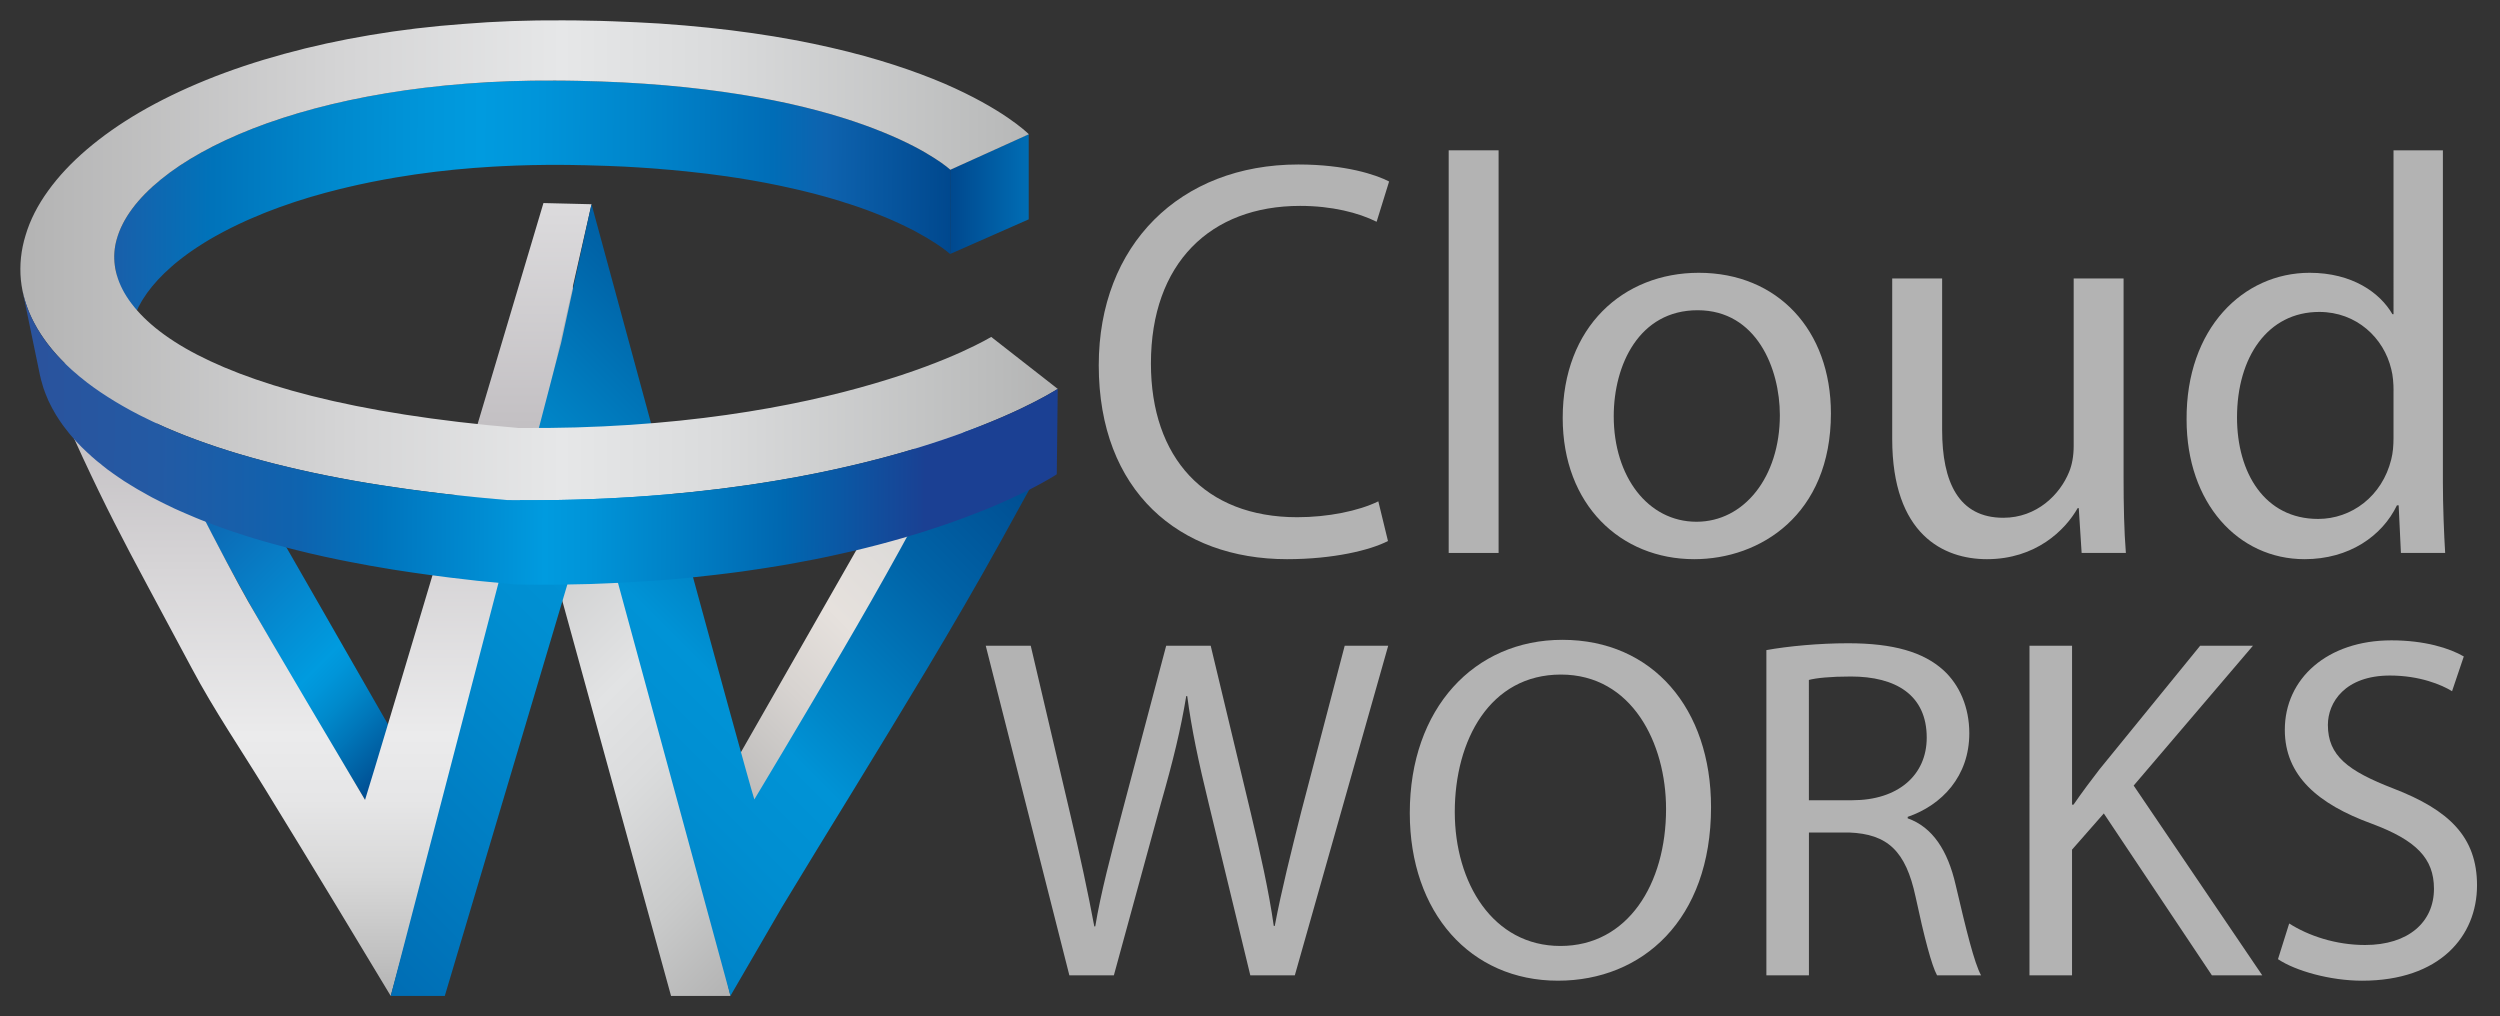 <?xml version="1.0" encoding="UTF-8"?> <!-- Generator: Adobe Illustrator 16.2.0, SVG Export Plug-In . SVG Version: 6.00 Build 0) --> <svg xmlns="http://www.w3.org/2000/svg" xmlns:xlink="http://www.w3.org/1999/xlink" id="Layer_1" x="0px" y="0px" width="246px" height="100px" viewBox="0 0 246 100" xml:space="preserve"><rect x="0" y="0" width="246" height="100" fill="#333333" stroke="none"/> <g id="Layer_1_copy_3"> <g> <g> <g> <linearGradient id="SVGID_1_" gradientUnits="userSpaceOnUse" x1="-82.846" y1="200.112" x2="-105.931" y2="223.197" gradientTransform="matrix(1 0 0 -1 123.345 274.885)"> <stop offset="0" style="stop-color:#00488E"></stop> <stop offset="0.078" style="stop-color:#005DA0"></stop> <stop offset="0.18" style="stop-color:#0075B8"></stop> <stop offset="0.272" style="stop-color:#0089CB"></stop> <stop offset="0.347" style="stop-color:#0095D9"></stop> <stop offset="0.398" style="stop-color:#009BDF"></stop> <stop offset="1" style="stop-color:#0E63AF"></stop> </linearGradient> <path fill="url(#SVGID_1_)" d="M19.35,49.75c3.647,7.037,9.024,16.727,16.733,29.208l2.208-7.481L28.176,53.85"></path> <linearGradient id="SVGID_2_" gradientUnits="userSpaceOnUse" x1="-82.693" y1="232.953" x2="-39.047" y2="189.307" gradientTransform="matrix(1 0 0 -1 123.345 274.885)"> <stop offset="0" style="stop-color:#B3B3B3"></stop> <stop offset="0.522" style="stop-color:#E2E3E4"></stop> <stop offset="0.65" style="stop-color:#DBDCDD"></stop> <stop offset="0.833" style="stop-color:#C9CACA"></stop> <stop offset="1" style="stop-color:#B3B3B3"></stop> </linearGradient> <polygon fill="url(#SVGID_2_)" points="66.031,98 71.875,98 55.995,26.588 49.355,37.405 "></polygon> <linearGradient id="SVGID_3_" gradientUnits="userSpaceOnUse" x1="-56.639" y1="197.42" x2="-23.697" y2="230.361" gradientTransform="matrix(1 0 0 -1 123.345 274.885)"> <stop offset="0" style="stop-color:#B3B3B3"></stop> <stop offset="0.314" style="stop-color:#D7D3D0"></stop> <stop offset="0.496" style="stop-color:#E6E1DD"></stop> <stop offset="0.769" style="stop-color:#D9D8D7"></stop> <stop offset="1" style="stop-color:#D1D3D4"></stop> <stop offset="1" style="stop-color:#A7A9AC"></stop> </linearGradient> <path fill="url(#SVGID_3_)" d="M93.348,38.225L71.073,77.229l1.931,6.535c0,0,10.894-19.102,22.808-41.596"></path> <linearGradient id="SVGID_4_" gradientUnits="userSpaceOnUse" x1="-92.256" y1="176.885" x2="-92.256" y2="254.903" gradientTransform="matrix(1 0 0 -1 123.345 274.885)"> <stop offset="0" style="stop-color:#B3B3B3"></stop> <stop offset="0.047" style="stop-color:#C0C0C0"></stop> <stop offset="0.151" style="stop-color:#D8D8D8"></stop> <stop offset="0.248" style="stop-color:#E6E6E7"></stop> <stop offset="0.329" style="stop-color:#EBEBEC"></stop> <stop offset="0.543" style="stop-color:#D6D4D6"></stop> <stop offset="0.72" style="stop-color:#C3C0C3"></stop> <stop offset="1" style="stop-color:#DCDBDD"></stop> </linearGradient> <path fill="url(#SVGID_4_)" d="M53.475,19.981c0,0-16.761,56.328-17.555,58.728c-1.909-3.197-9.629-16.23-11.503-19.525 c-1.89-3.318-7.92-14.81-11.716-23.432c-0.109-0.036,0.098,0.036,0,0h-8.73c6.641,15.078,7.805,16.698,14.884,29.977 c2.208,4.152,4.857,8.035,7.283,11.994c2.396,3.916,4.772,7.779,7.076,11.602L38.448,98c0,0,10.244-37.361,11.054-39.62 l8.705-38.284L53.475,19.981z"></path> <linearGradient id="SVGID_5_" gradientUnits="userSpaceOnUse" x1="-91.077" y1="183.067" x2="-31.177" y2="242.967" gradientTransform="matrix(1 0 0 -1 123.345 274.885)"> <stop offset="0" style="stop-color:#006DB4"></stop> <stop offset="0.204" style="stop-color:#007EC3"></stop> <stop offset="0.415" style="stop-color:#008ED1"></stop> <stop offset="0.527" style="stop-color:#0093D6"></stop> <stop offset="0.592" style="stop-color:#0086C8"></stop> <stop offset="0.784" style="stop-color:#0063A7"></stop> <stop offset="0.926" style="stop-color:#005094"></stop> <stop offset="1" style="stop-color:#00488E"></stop> </linearGradient> <path fill="url(#SVGID_5_)" d="M95.398,41.707c-0.646,0.659-2.352,4.031-4.148,7.407c-1.77,3.337-3.617,6.68-5.516,10.013 c-1.881,3.301-3.807,6.581-5.744,9.857c-1.912,3.248-3.846,6.479-5.762,9.679c-0.793-2.407-16.021-58.567-16.021-58.567 l-2.984,13.595L38.448,98h5.319l14.686-49.302l13.422,49.295l5.06-8.714c2.305-3.828,4.687-7.686,7.08-11.596 c2.425-3.967,4.863-7.961,7.278-11.99c2.443-4.088,4.846-8.203,7.136-12.342c1.557-2.787,4.241-7.756,5.407-9.765L95.398,41.707 z"></path> </g> <g> <linearGradient id="SVGID_6_" gradientUnits="userSpaceOnUse" x1="-29.845" y1="255.791" x2="-22.12" y2="255.791" gradientTransform="matrix(1 0 0 -1 123.345 274.885)"> <stop offset="0" style="stop-color:#00488E"></stop> <stop offset="1" style="stop-color:#006DB4"></stop> </linearGradient> <polygon fill="url(#SVGID_6_)" points="101.225,13.2 101.225,21.583 93.5,24.988 93.5,16.694 "></polygon> <linearGradient id="SVGID_7_" gradientUnits="userSpaceOnUse" x1="-29.829" y1="253.315" x2="-112.083" y2="253.67" gradientTransform="matrix(1 0 0 -1 123.345 274.885)"> <stop offset="0" style="stop-color:#00488E"></stop> <stop offset="0.15" style="stop-color:#0E63AF"></stop> <stop offset="0.213" style="stop-color:#006DB7"></stop> <stop offset="0.375" style="stop-color:#0086CC"></stop> <stop offset="0.497" style="stop-color:#0095DA"></stop> <stop offset="0.562" style="stop-color:#009BDF"></stop> <stop offset="0.625" style="stop-color:#0096DA"></stop> <stop offset="0.737" style="stop-color:#0089CD"></stop> <stop offset="0.883" style="stop-color:#0073BA"></stop> <stop offset="1" style="stop-color:#195FAA"></stop> </linearGradient> <path fill="url(#SVGID_7_)" d="M93.515,16.706l-0.007-0.011c0,0-0.004,0-0.008-0.002l0,0c-0.005-0.002-0.011-0.006-0.015-0.013 c0-0.007-0.014-0.007-0.014-0.021c-0.015,0-0.025-0.014-0.035-0.021c-0.021-0.015-0.028-0.036-0.046-0.043 c-0.021-0.015-0.032-0.029-0.047-0.047c-0.027-0.017-0.049-0.031-0.07-0.053c-0.018-0.011-0.037-0.03-0.063-0.044 c-0.042-0.034-0.09-0.071-0.143-0.112c-0.014-0.011-0.027-0.022-0.037-0.036c-0.035-0.029-0.071-0.046-0.104-0.079 c-0.034-0.021-0.073-0.05-0.117-0.083c-0.021-0.018-0.048-0.034-0.076-0.052c-0.026-0.019-0.049-0.036-0.076-0.055 c-0.025-0.02-0.053-0.037-0.077-0.054c-0.002-0.001-0.005-0.003-0.007-0.004c-0.042-0.039-0.088-0.07-0.123-0.102 c-0.061-0.028-0.103-0.064-0.15-0.086c-0.053-0.036-0.096-0.064-0.146-0.106c-0.061-0.029-0.109-0.061-0.167-0.097 c-0.046-0.032-0.1-0.075-0.164-0.11c-0.061-0.035-0.117-0.071-0.177-0.107c-0.022-0.013-0.045-0.026-0.066-0.04 c-0.012-0.007-0.021-0.014-0.033-0.021c-0.025-0.017-0.052-0.035-0.079-0.057c-0.056-0.023-0.115-0.065-0.179-0.098 c-0.011-0.006-0.021-0.013-0.032-0.019c-0.054-0.04-0.113-0.069-0.174-0.104c-0.041-0.024-0.084-0.048-0.126-0.072 c-0.032-0.018-0.063-0.037-0.092-0.058c-0.051-0.033-0.11-0.061-0.17-0.09c-0.077-0.043-0.151-0.085-0.231-0.129 c-0.017-0.009-0.03-0.017-0.048-0.026c-0.069-0.042-0.152-0.082-0.234-0.125c-0.013-0.006-0.025-0.013-0.037-0.019 c-0.05-0.026-0.096-0.051-0.146-0.077c-0.021-0.012-0.042-0.022-0.063-0.035c-0.082-0.046-0.168-0.079-0.258-0.139 c-0.085-0.035-0.181-0.078-0.263-0.125c-0.093-0.05-0.188-0.093-0.271-0.135c-0.099-0.043-0.196-0.093-0.292-0.14 c-0.103-0.043-0.199-0.088-0.299-0.139c-0.107-0.043-0.207-0.096-0.313-0.138c-0.104-0.046-0.211-0.094-0.321-0.147 c-0.109-0.043-0.22-0.092-0.331-0.139c-0.113-0.05-0.228-0.096-0.349-0.149c-0.114-0.053-0.241-0.1-0.359-0.146 c-0.121-0.049-0.245-0.103-0.369-0.156c-0.126-0.05-0.261-0.093-0.382-0.149c-0.15-0.05-0.281-0.107-0.421-0.154 c-0.139-0.045-0.277-0.114-0.423-0.16c-0.146-0.046-0.296-0.106-0.435-0.164c-0.122-0.033-0.237-0.074-0.355-0.114 c-0.08-0.027-0.161-0.054-0.242-0.082c-0.113-0.039-0.23-0.077-0.347-0.12c-0.103-0.037-0.204-0.067-0.306-0.097 c-0.126-0.041-0.253-0.082-0.381-0.123c-0.113-0.038-0.228-0.073-0.339-0.108c-0.108-0.034-0.223-0.068-0.338-0.103 c-0.357-0.108-0.726-0.216-1.104-0.324c-0.094-0.027-0.186-0.056-0.282-0.083c-0.048-0.012-0.094-0.024-0.141-0.036 c-0.088-0.024-0.179-0.048-0.268-0.072c-0.073-0.021-0.145-0.04-0.219-0.066c-0.114-0.026-0.232-0.056-0.352-0.086 c-0.272-0.071-0.549-0.141-0.83-0.211c-0.062-0.016-0.124-0.031-0.187-0.048c-0.037-0.008-0.073-0.018-0.11-0.026 c-0.131-0.032-0.266-0.064-0.397-0.095c-0.083-0.021-0.166-0.042-0.253-0.064c-0.064-0.013-0.132-0.028-0.198-0.042 c-0.202-0.047-0.406-0.093-0.613-0.14c-0.536-0.116-1.087-0.23-1.653-0.341c-0.009-0.001-0.017-0.003-0.024-0.005 c-0.007-0.002-0.015-0.002-0.022-0.004c-0.727-0.142-1.479-0.279-2.261-0.411c-0.222-0.038-0.446-0.075-0.673-0.115 c-0.417-0.068-0.852-0.125-1.278-0.199c-0.311-0.038-0.617-0.082-0.929-0.123c-0.296-0.041-0.596-0.08-0.898-0.119 c-0.149-0.02-0.299-0.038-0.45-0.057c-0.029-0.004-0.059-0.007-0.089-0.011c-0.108-0.013-0.217-0.027-0.326-0.04 c-0.088-0.01-0.179-0.021-0.268-0.03c-0.235-0.028-0.474-0.055-0.713-0.081c-0.145-0.016-0.289-0.032-0.437-0.049 c-0.328-0.04-0.665-0.063-1.005-0.1c-0.004,0-0.007,0-0.01,0c-1.017-0.098-2.065-0.185-3.15-0.259 c-0.682-0.043-1.369-0.083-2.069-0.125c-0.647-0.036-1.313-0.061-1.98-0.086c-0.049-0.001-0.097-0.005-0.146-0.006 c-0.062-0.002-0.125-0.002-0.187-0.005c-0.496-0.018-0.998-0.03-1.506-0.044c-0.181-0.006-0.36-0.01-0.541-0.015 c-0.26-0.003-0.514-0.007-0.776-0.021c-0.206,0-0.423,0-0.638,0c-0.31-0.002-0.618-0.004-0.933-0.007 c-0.769-0.011-1.51-0.007-2.254,0.007c-0.676,0.016-1.346,0.028-2,0.051c-0.24,0.008-0.476,0.019-0.712,0.028 c-0.255,0.011-0.51,0.022-0.765,0.035c-0.517,0.024-1.029,0.051-1.537,0.083c-0.487,0.027-0.974,0.056-1.45,0.096 c-0.576,0.046-1.153,0.1-1.716,0.149c-0.07,0.007-0.138,0.014-0.207,0.021c-0.115,0.011-0.23,0.023-0.346,0.035 c-0.378,0.037-0.756,0.072-1.128,0.112c-0.555,0.071-1.098,0.132-1.643,0.207c-0.229,0.032-0.459,0.064-0.688,0.096 c-0.171,0.024-0.343,0.047-0.512,0.072C39.535,8.936,39.4,8.954,39.27,8.973c-0.332,0.05-0.659,0.107-0.978,0.15 c-0.327,0.057-0.639,0.103-0.952,0.164c-0.28,0.047-0.555,0.095-0.825,0.151C36.347,9.471,36.172,9.501,36,9.535 c-0.095,0.017-0.19,0.038-0.285,0.058c-0.111,0.021-0.222,0.045-0.331,0.067c-0.214,0.038-0.427,0.076-0.636,0.128 c-0.133,0.028-0.27,0.053-0.402,0.081c-0.111,0.023-0.226,0.044-0.335,0.068c-0.25,0.064-0.483,0.113-0.728,0.171 c-0.22,0.042-0.433,0.098-0.654,0.151c-0.007,0.001-0.014,0.003-0.021,0.005c-0.01,0.002-0.019,0.004-0.028,0.007 c-0.206,0.043-0.405,0.093-0.608,0.146c-0.199,0.053-0.399,0.11-0.594,0.153c-0.138,0.039-0.271,0.073-0.403,0.107 c-0.016,0.004-0.029,0.008-0.044,0.012c-0.05,0.013-0.102,0.027-0.152,0.041c-0.199,0.05-0.389,0.104-0.587,0.153 c-0.167,0.058-0.35,0.104-0.517,0.15c-0.112,0.036-0.222,0.068-0.331,0.101c-0.091,0.027-0.178,0.056-0.268,0.083 c-0.141,0.043-0.283,0.083-0.428,0.125c-0.173,0.061-0.342,0.104-0.501,0.16c-0.073,0.026-0.144,0.047-0.213,0.068 c-0.124,0.04-0.245,0.08-0.367,0.121c-0.111,0.036-0.222,0.074-0.328,0.111c-0.157,0.043-0.3,0.104-0.452,0.149 c-0.154,0.05-0.296,0.1-0.444,0.153c-0.14,0.053-0.272,0.103-0.403,0.149c-0.113,0.049-0.223,0.081-0.323,0.122 c-0.08,0.029-0.16,0.059-0.237,0.088c-0.06,0.021-0.121,0.044-0.183,0.068c-0.104,0.04-0.213,0.077-0.315,0.117 c-0.265,0.104-0.525,0.209-0.783,0.315c-0.02,0.008-0.04,0.016-0.061,0.023c-0.109,0.046-0.224,0.089-0.341,0.14 c-0.115,0.056-0.231,0.106-0.349,0.149c-0.065,0.033-0.136,0.063-0.203,0.093c-0.311,0.136-0.616,0.272-0.915,0.411 c-0.045,0.02-0.089,0.039-0.133,0.059c-0.027,0.016-0.058,0.031-0.087,0.046c-0.305,0.144-0.604,0.29-0.897,0.437 c-0.003,0.001-0.005,0.003-0.009,0.004c-0.22,0.11-0.436,0.222-0.648,0.334c-0.085,0.045-0.166,0.088-0.247,0.126 c-0.032,0.022-0.064,0.041-0.097,0.059c-0.019,0.01-0.037,0.02-0.056,0.03c-0.03,0.016-0.062,0.031-0.088,0.043 c-0.034,0.02-0.068,0.041-0.104,0.061c-0.08,0.044-0.158,0.089-0.236,0.133c-0.047,0.025-0.093,0.051-0.142,0.074 c-0.049,0.028-0.101,0.059-0.151,0.093c-0.063,0.036-0.124,0.072-0.186,0.107c-0.021,0.011-0.041,0.024-0.062,0.037 c-0.045,0.026-0.091,0.053-0.135,0.08c-0.017,0.01-0.031,0.018-0.048,0.028c-0.078,0.046-0.155,0.092-0.231,0.139 c-0.022,0.013-0.044,0.026-0.067,0.039c-0.078,0.04-0.142,0.082-0.208,0.129c-0.049,0.027-0.094,0.06-0.14,0.09 c-0.049,0.031-0.097,0.061-0.145,0.092c-0.012,0.008-0.024,0.015-0.035,0.023c-0.072,0.046-0.145,0.093-0.215,0.14 c-0.021,0.014-0.043,0.026-0.062,0.04c-0.018,0.011-0.036,0.023-0.053,0.035c-0.068,0.045-0.135,0.09-0.201,0.135 c-0.013,0.009-0.025,0.016-0.038,0.026c-0.076,0.051-0.152,0.103-0.226,0.154c-0.017,0.01-0.032,0.021-0.05,0.03 c-0.015,0.011-0.031,0.023-0.046,0.035c-0.024,0.017-0.048,0.034-0.072,0.051c-0.02,0.015-0.04,0.03-0.063,0.042 c-0.054,0.042-0.118,0.082-0.176,0.125c-0.06,0.039-0.113,0.078-0.17,0.121c-0.061,0.04-0.113,0.089-0.174,0.128 c-0.058,0.043-0.107,0.089-0.164,0.132c-0.028,0.017-0.057,0.04-0.083,0.063c-0.063,0.048-0.124,0.098-0.186,0.146 c-0.021,0.014-0.042,0.029-0.06,0.043c-0.051,0.043-0.1,0.082-0.157,0.124c-0.049,0.046-0.099,0.086-0.156,0.125 c-0.046,0.039-0.1,0.081-0.149,0.131c-0.019,0.016-0.04,0.034-0.06,0.051c-0.051,0.043-0.102,0.086-0.152,0.129 c-0.006,0.006-0.012,0.011-0.02,0.017c-0.037,0.033-0.073,0.066-0.111,0.098c-0.019,0.016-0.038,0.033-0.056,0.05 c-0.066,0.059-0.134,0.117-0.198,0.176c-0.042,0.039-0.081,0.074-0.13,0.113c-0.043,0.043-0.09,0.093-0.138,0.136 c-0.051,0.042-0.098,0.085-0.136,0.121c-0.012,0.018-0.026,0.032-0.038,0.048c-0.026,0.026-0.053,0.052-0.079,0.078 c-0.006,0.005-0.012,0.011-0.019,0.017c-0.047,0.046-0.086,0.082-0.133,0.128c-0.049,0.042-0.092,0.092-0.127,0.135 c-0.002,0.002-0.004,0.005-0.006,0.007c-0.475,0.492-0.893,0.989-1.255,1.491c-0.026,0.034-0.052,0.067-0.078,0.107 c-0.019,0.023-0.033,0.048-0.049,0.071c-0.021,0.031-0.044,0.062-0.065,0.093c-0.002,0.004-0.005,0.007-0.008,0.011 c-0.003,0.005-0.008,0.012-0.011,0.019c-0.097,0.142-0.187,0.283-0.271,0.425c-0.018,0.028-0.035,0.057-0.052,0.083 c-0.013,0.022-0.022,0.039-0.033,0.06c-0.106,0.181-0.206,0.361-0.297,0.543c-0.004,0.007-0.008,0.013-0.012,0.021 c-0.025,0.05-0.045,0.094-0.066,0.141c-0.091,0.19-0.175,0.381-0.25,0.572c-0.013,0.033-0.027,0.067-0.04,0.099 c-0.038,0.104-0.074,0.213-0.113,0.307c-0.025,0.103-0.054,0.207-0.086,0.31c-0.068,0.228-0.115,0.466-0.156,0.712 c-0.047,0.243-0.071,0.484-0.079,0.733c-0.013,0.242-0.013,0.488,0,0.741c0.021,0.25,0.058,0.499,0.104,0.744 c0.506,2.753,1.022,5.502,1.532,8.251c-0.047-0.253-0.083-0.505-0.093-0.754c-0.021-0.253-0.021-0.495-0.012-0.745 c0.012-0.235,0.028-0.487,0.075-0.729c0.036-0.243,0.089-0.478,0.153-0.72c0.034-0.1,0.06-0.192,0.092-0.299 c0.026-0.098,0.06-0.19,0.1-0.285c0.004-0.013,0.009-0.026,0.013-0.039c0.035-0.098,0.071-0.19,0.113-0.286 c0.001-0.003,0.002-0.005,0.003-0.008c0.178-0.429,0.395-0.855,0.652-1.28c0.005-0.006,0.008-0.013,0.014-0.019 c0.01-0.02,0.023-0.04,0.036-0.061c0.542-0.877,1.254-1.743,2.121-2.586c0.003-0.004,0.008-0.007,0.011-0.01 c0.003-0.003,0.005-0.005,0.008-0.009c0.245-0.237,0.502-0.472,0.771-0.705c0.022-0.019,0.044-0.039,0.068-0.055 c0.024-0.022,0.048-0.043,0.07-0.063c0.057-0.047,0.111-0.095,0.168-0.143c0.102-0.085,0.208-0.169,0.313-0.253 c0.019-0.017,0.039-0.033,0.062-0.047c0.013-0.012,0.027-0.024,0.04-0.036c0.134-0.104,0.27-0.209,0.407-0.314 c0.015-0.009,0.03-0.02,0.043-0.027c0.02-0.018,0.037-0.031,0.055-0.046c0.127-0.095,0.255-0.188,0.385-0.282 c0.027-0.019,0.055-0.037,0.081-0.056c0.034-0.024,0.071-0.049,0.106-0.075c0.052-0.037,0.105-0.074,0.159-0.111 c0.032-0.022,0.064-0.045,0.097-0.063c0.023-0.019,0.046-0.035,0.068-0.051c0.098-0.067,0.199-0.133,0.301-0.2 c0.005-0.003,0.011-0.007,0.016-0.01c0.062-0.045,0.133-0.085,0.2-0.128c0.057-0.043,0.129-0.085,0.192-0.124 c0.026-0.017,0.055-0.036,0.082-0.054c0.011-0.007,0.021-0.014,0.032-0.021c0.031-0.021,0.063-0.04,0.093-0.054 c0.027-0.019,0.058-0.041,0.09-0.062c0.008-0.005,0.017-0.011,0.026-0.016c0.029-0.019,0.06-0.037,0.089-0.051 c0.011-0.009,0.023-0.016,0.034-0.024c0.083-0.05,0.166-0.101,0.249-0.15c0.052-0.028,0.102-0.059,0.146-0.089 c0.002,0,0.004-0.002,0.006-0.003c0.07-0.042,0.144-0.083,0.221-0.125c0.024-0.015,0.047-0.028,0.068-0.042 c0.029-0.017,0.059-0.034,0.088-0.05c0.024-0.014,0.049-0.028,0.074-0.04c0.038-0.024,0.073-0.045,0.109-0.065 c0.007-0.003,0.014-0.007,0.02-0.011c0.035-0.02,0.07-0.037,0.107-0.055c0.026-0.018,0.053-0.032,0.079-0.047 c0.193-0.108,0.391-0.215,0.591-0.32c0.021-0.011,0.043-0.021,0.063-0.031c0.016-0.011,0.032-0.019,0.05-0.028 c0.199-0.105,0.403-0.21,0.609-0.313c0.007-0.003,0.013-0.006,0.019-0.009c0.258-0.129,0.519-0.257,0.786-0.384 c0.068-0.032,0.137-0.064,0.202-0.091c0.104-0.054,0.211-0.1,0.31-0.143c0.027-0.013,0.055-0.027,0.082-0.041 c0.113-0.051,0.229-0.103,0.344-0.153c0.031-0.013,0.064-0.028,0.098-0.043c0.452-0.2,0.916-0.395,1.392-0.586 c0.021-0.008,0.042-0.016,0.062-0.023c0.068-0.029,0.143-0.058,0.213-0.086c0.267-0.105,0.543-0.206,0.815-0.309 c0.052-0.019,0.103-0.038,0.154-0.054c0.08-0.033,0.161-0.064,0.24-0.096c0.465-0.169,0.939-0.334,1.425-0.496 c0.015-0.004,0.03-0.011,0.045-0.015c0.082-0.024,0.163-0.054,0.244-0.08c0.4-0.131,0.81-0.259,1.224-0.384 c0.095-0.03,0.19-0.058,0.285-0.085c0.919-0.273,1.871-0.529,2.854-0.771c0.069-0.015,0.14-0.03,0.211-0.045 c0.136-0.038,0.27-0.069,0.402-0.102c1.563-0.37,3.194-0.702,4.9-0.988c0.596-0.101,1.202-0.195,1.814-0.285 c0.035-0.005,0.069-0.01,0.104-0.015c0.589-0.085,1.185-0.164,1.79-0.238c0.057-0.007,0.113-0.014,0.169-0.021 c0.583-0.07,1.174-0.135,1.771-0.195c0.073-0.007,0.147-0.014,0.222-0.021c1.16-0.113,2.35-0.204,3.562-0.276 c0.144-0.007,0.286-0.017,0.431-0.023c0.163-0.01,0.33-0.018,0.495-0.027c1.943-0.096,3.945-0.144,6.015-0.128 c0.324,0.001,0.648,0.005,0.971,0.01c0.19,0.006,0.379,0.009,0.567,0.014c0.223,0,0.441,0.006,0.659,0.01 c0.023,0,0.048,0,0.071,0.001c0.754,0.014,1.484,0.042,2.204,0.068c0.532,0.02,1.049,0.043,1.562,0.066 c0.42,0.02,0.834,0.053,1.248,0.072c0.452,0.032,0.893,0.054,1.342,0.089c0.237,0.017,0.471,0.036,0.705,0.054 c0.115,0.009,0.232,0.018,0.35,0.032c0.349,0.021,0.693,0.057,1.028,0.085c0.353,0.029,0.685,0.063,1.02,0.1 c0.114,0.007,0.224,0.019,0.334,0.029C68.89,17,70.266,17.17,71.571,17.36c0.19,0.029,0.378,0.058,0.567,0.089 c0.143,0.018,0.282,0.039,0.424,0.06c1.955,0.306,3.75,0.654,5.394,1.03c0.248,0.055,0.49,0.111,0.73,0.167 c0.023,0.006,0.048,0.011,0.07,0.018c0.013,0.003,0.025,0.005,0.038,0.008c0.822,0.195,1.604,0.397,2.348,0.604 c0.105,0.03,0.212,0.059,0.314,0.09c0.055,0.016,0.106,0.029,0.159,0.044c0.291,0.083,0.578,0.168,0.856,0.252 c0.052,0.017,0.105,0.034,0.156,0.049c0.179,0.057,0.355,0.118,0.52,0.17c0.178,0.047,0.349,0.108,0.517,0.161 c0.117,0.043,0.236,0.08,0.356,0.116c0.23,0.078,0.459,0.156,0.681,0.234c0.131,0.049,0.257,0.092,0.38,0.137 c0.06,0.02,0.117,0.041,0.174,0.063c0.045,0.016,0.088,0.032,0.133,0.049c0.042,0.016,0.084,0.033,0.128,0.049 c0.092,0.031,0.187,0.068,0.28,0.104c0.452,0.172,0.882,0.343,1.29,0.513c0.503,0.209,0.968,0.417,1.407,0.62 c0.078,0.034,0.154,0.068,0.231,0.11c0.021,0.009,0.04,0.017,0.061,0.026c0.132,0.063,0.258,0.124,0.384,0.186 c0.043,0.023,0.087,0.047,0.132,0.069c0.055,0.03,0.115,0.057,0.177,0.083c0.195,0.098,0.384,0.195,0.564,0.29 c0.015,0.009,0.031,0.017,0.045,0.026c0.014,0.006,0.024,0.012,0.036,0.019c0.793,0.423,1.44,0.813,1.948,1.149 c0.455,0.296,0.794,0.545,1.041,0.736c0.003,0.003,0.006,0.006,0.01,0.009c0.031,0.018,0.061,0.046,0.085,0.067 c0.003,0.001,0.005,0.003,0.007,0.004c0.13,0.099,0.223,0.184,0.286,0.239C93.505,25.005,93.515,16.706,93.515,16.706z"></path> <linearGradient id="SVGID_8_" gradientUnits="userSpaceOnUse" x1="-121.34" y1="249.273" x2="-19.264" y2="249.273" gradientTransform="matrix(1 0 0 -1 123.345 274.885)"> <stop offset="0" style="stop-color:#B3B3B3"></stop> <stop offset="0.317" style="stop-color:#D5D5D6"></stop> <stop offset="0.522" style="stop-color:#E6E7E8"></stop> <stop offset="0.672" style="stop-color:#DADBDC"></stop> <stop offset="0.944" style="stop-color:#BABBBB"></stop> <stop offset="1" style="stop-color:#B3B3B3"></stop> </linearGradient> <path fill="url(#SVGID_8_)" d="M64.896,2.315c6.679,0.449,12.245,1.304,16.847,2.365c4.637,1.058,8.301,2.322,11.15,3.532 c2.865,1.239,4.895,2.43,6.242,3.347c1.339,0.912,1.993,1.539,2.104,1.652l-7.725,3.494c-0.021-0.011-0.484-0.46-1.556-1.137 c-1.054-0.684-2.718-1.609-5.078-2.564c-2.347-0.961-5.398-1.958-9.29-2.823c-3.86-0.84-8.548-1.557-14.187-1.944 c-0.682-0.043-1.369-0.083-2.069-0.125c-0.702-0.04-1.425-0.064-2.147-0.093c-0.734-0.029-1.479-0.04-2.24-0.064 c-0.758-0.021-1.53-0.021-2.318-0.028C48.536,7.889,42.956,8.355,37.97,9.181c-4.978,0.827-9.375,2.023-13.09,3.468 c-3.731,1.46-6.78,3.163-9.047,5.01c-2.291,1.862-3.779,3.854-4.342,5.865c-0.478,1.673-0.288,3.483,0.755,5.302 c1.062,1.841,2.983,3.7,5.961,5.423c3.02,1.738,7.118,3.361,12.484,4.715c5.42,1.371,12.133,2.457,20.313,3.148 c7.796,0.071,14.629-0.453,20.472-1.282c5.849-0.826,10.69-1.952,14.561-3.094c3.833-1.122,6.706-2.257,8.611-3.123 c1.897-0.862,2.849-1.439,2.889-1.46l6.544,5.113c-0.174,0.115-1.364,0.866-3.621,1.941c-2.269,1.076-5.604,2.46-10.064,3.829 c-4.476,1.374-10.077,2.724-16.828,3.699c-6.762,0.987-14.654,1.589-23.638,1.474c-4.427-0.37-8.543-0.858-12.372-1.453 c-3.816-0.594-7.332-1.311-10.554-2.125c-3.205-0.812-6.109-1.73-8.739-2.756c-2.609-1.018-4.92-2.143-6.947-3.372 c-1.912-1.15-3.528-2.378-4.861-3.678c-1.31-1.282-2.342-2.636-3.083-4.024c-0.737-1.385-1.175-2.813-1.321-4.267 c-0.135-1.445,0.008-2.913,0.467-4.394c0.441-1.489,1.189-2.949,2.212-4.362c1.015-1.414,2.304-2.785,3.813-4.074 c1.524-1.3,3.262-2.525,5.229-3.671c1.957-1.136,4.115-2.187,6.468-3.144c2.43-0.991,5.015-1.849,7.726-2.589 c2.698-0.741,5.534-1.36,8.472-1.852c2.938-0.495,6.007-0.865,9.169-1.093c3.148-0.26,6.418-0.374,9.758-0.353 c0.854,0,1.688,0.008,2.514,0.031c0.818,0.011,1.627,0.029,2.429,0.062c0.782,0.025,1.565,0.057,2.336,0.097 C63.404,2.23,64.159,2.269,64.896,2.315z"></path> <linearGradient id="SVGID_9_" gradientUnits="userSpaceOnUse" x1="-19.285" y1="231.453" x2="-121.181" y2="231.892" gradientTransform="matrix(1 0 0 -1 123.345 274.885)"> <stop offset="0.128" style="stop-color:#1B4093"></stop> <stop offset="0.133" style="stop-color:#194294"></stop> <stop offset="0.264" style="stop-color:#0067B0"></stop> <stop offset="0.371" style="stop-color:#0082C7"></stop> <stop offset="0.451" style="stop-color:#0094D8"></stop> <stop offset="0.495" style="stop-color:#009BDF"></stop> <stop offset="0.653" style="stop-color:#0074BD"></stop> <stop offset="0.731" style="stop-color:#0E63AF"></stop> <stop offset="0.87" style="stop-color:#235AA4"></stop> <stop offset="1" style="stop-color:#2B529C"></stop> </linearGradient> <path fill="url(#SVGID_9_)" d="M104.069,38.267c0,0,0,0-0.014,0.015c0,0.003-0.015,0.007-0.015,0.007 c-0.008,0.007-0.021,0.011-0.035,0.021l-0.021,0.018c-0.032,0.018-0.063,0.043-0.107,0.061 c-0.041,0.029-0.085,0.057-0.143,0.092c-0.046,0.022-0.1,0.061-0.167,0.089c-0.06,0.04-0.131,0.082-0.206,0.121 c-0.061,0.039-0.146,0.085-0.226,0.132c-0.067,0.042-0.145,0.084-0.223,0.129c-0.03,0.018-0.059,0.034-0.09,0.051 c-0.074,0.04-0.15,0.081-0.241,0.129c-0.093,0.046-0.201,0.104-0.31,0.16c-0.11,0.068-0.222,0.122-0.347,0.186 c-0.113,0.056-0.241,0.121-0.367,0.189c-0.044,0.022-0.09,0.045-0.134,0.068c-0.025,0.012-0.05,0.025-0.076,0.038 c-0.062,0.031-0.125,0.061-0.191,0.089c-0.137,0.074-0.285,0.135-0.428,0.214c-0.136,0.064-0.292,0.133-0.433,0.208 c-0.036,0.017-0.071,0.033-0.107,0.05c-0.127,0.059-0.255,0.118-0.388,0.179c-0.001,0-0.002,0-0.002,0.001 c-0.163,0.074-0.338,0.146-0.501,0.225c-0.161,0.07-0.327,0.144-0.488,0.217c-0.034,0.015-0.067,0.03-0.102,0.044 c-0.171,0.071-0.346,0.151-0.519,0.222c-0.069,0.028-0.143,0.061-0.212,0.09c-0.396,0.166-0.811,0.335-1.244,0.507 c-0.132,0.052-0.264,0.104-0.399,0.154c-0.149,0.06-0.303,0.12-0.458,0.18c-0.184,0.07-0.37,0.141-0.561,0.212 c-0.003,0.001-0.006,0.002-0.009,0.003c-0.28,0.105-0.567,0.211-0.861,0.317c-0.077,0.027-0.151,0.055-0.23,0.081 c-0.084,0.031-0.168,0.061-0.252,0.091c-0.076,0.026-0.151,0.053-0.227,0.08c-0.093,0.032-0.185,0.064-0.28,0.097 c-0.248,0.087-0.501,0.174-0.753,0.258c-0.733,0.247-1.502,0.495-2.31,0.743c-0.051,0.016-0.104,0.032-0.156,0.047 c-0.059,0.017-0.115,0.034-0.174,0.051c-0.268,0.081-0.54,0.157-0.818,0.245c-0.111,0.033-0.224,0.065-0.338,0.099 c-0.173,0.048-0.349,0.099-0.525,0.15c-0.324,0.092-0.655,0.183-0.991,0.274c-0.093,0.024-0.187,0.049-0.279,0.072 c-0.12,0.037-0.242,0.069-0.364,0.102c-0.166,0.044-0.336,0.087-0.504,0.131c-0.06,0.015-0.119,0.03-0.179,0.045 c-0.118,0.032-0.241,0.063-0.362,0.094c-0.331,0.084-0.669,0.168-1.01,0.251c-0.314,0.073-0.634,0.15-0.957,0.224 c-0.396,0.093-0.799,0.189-1.219,0.275c-0.168,0.042-0.339,0.081-0.51,0.119c-0.072,0.016-0.143,0.032-0.216,0.047 c-0.172,0.036-0.344,0.072-0.52,0.107c-0.286,0.06-0.577,0.121-0.866,0.181c-0.488,0.099-0.985,0.196-1.489,0.292 c-0.233,0.043-0.463,0.088-0.7,0.13c-0.53,0.096-1.055,0.188-1.599,0.282c-0.037,0.006-0.075,0.013-0.111,0.019 c-0.402,0.068-0.81,0.134-1.22,0.2c-0.105,0.016-0.208,0.033-0.314,0.048c-0.245,0.041-0.497,0.078-0.748,0.115 c-0.219,0.033-0.438,0.067-0.658,0.099c-0.837,0.122-1.693,0.238-2.564,0.348c-0.4,0.049-0.803,0.096-1.21,0.14 c-0.654,0.078-1.327,0.152-2.006,0.225c-2.453,0.25-5.029,0.448-7.729,0.581c-0.239,0.011-0.478,0.023-0.718,0.034 c-0.268,0.012-0.538,0.022-0.81,0.033c-0.239,0.009-0.48,0.018-0.721,0.027c-0.357,0.013-0.717,0.024-1.079,0.034 c-0.206,0.006-0.411,0.011-0.618,0.016c-0.385,0.01-0.77,0.019-1.158,0.025c-0.053,0.001-0.105,0.001-0.156,0.002 c-1.586,0.026-3.208,0.029-4.868,0.008c-3.845-0.321-7.455-0.732-10.845-1.224c-0.452-0.069-0.901-0.139-1.341-0.211 c-0.548-0.074-1.079-0.163-1.607-0.247c-1.836-0.307-3.599-0.642-5.291-1.003c-0.074-0.017-0.15-0.033-0.224-0.05 c-0.035-0.007-0.071-0.015-0.105-0.021c-1.102-0.239-2.171-0.488-3.212-0.748c-0.179-0.046-0.358-0.092-0.535-0.138 c-0.042-0.009-0.085-0.021-0.126-0.031c-1.042-0.268-2.053-0.547-3.031-0.838c-0.071-0.021-0.14-0.042-0.208-0.063 c-0.121-0.036-0.24-0.074-0.36-0.11c-0.074-0.023-0.146-0.045-0.221-0.069c-0.047-0.014-0.092-0.027-0.138-0.041 c-0.45-0.14-0.896-0.282-1.333-0.427c-0.045-0.017-0.093-0.032-0.14-0.048c-0.031-0.01-0.062-0.021-0.094-0.031 c-0.984-0.332-1.938-0.676-2.854-1.034c-0.254-0.1-0.504-0.201-0.753-0.302c-0.08-0.034-0.16-0.069-0.24-0.104 c-0.161-0.061-0.313-0.127-0.468-0.192c-0.085-0.036-0.172-0.072-0.257-0.108c-0.084-0.037-0.168-0.073-0.252-0.109 c-0.834-0.364-1.634-0.742-2.4-1.131c-0.019-0.009-0.034-0.018-0.052-0.026c-0.043-0.023-0.087-0.042-0.129-0.064 c-0.235-0.121-0.467-0.243-0.695-0.366c-0.059-0.033-0.118-0.064-0.177-0.095c-0.524-0.286-1.033-0.577-1.524-0.875 c-0.979-0.595-1.884-1.202-2.71-1.832c-0.003-0.002-0.005-0.004-0.008-0.006c-0.274-0.209-0.539-0.422-0.796-0.637 c-0.251-0.207-0.494-0.417-0.729-0.627c-0.039-0.037-0.079-0.072-0.115-0.113c-0.02-0.015-0.039-0.032-0.06-0.049 c-0.293-0.269-0.571-0.542-0.839-0.817c-0.01-0.013-0.022-0.025-0.03-0.039c-0.032-0.028-0.061-0.056-0.088-0.084 c-0.056-0.059-0.115-0.117-0.17-0.176c-0.033-0.035-0.064-0.069-0.099-0.106C5.668,35.012,5.662,35.004,5.657,35 c-0.179-0.196-0.352-0.394-0.517-0.592c-0.02-0.023-0.038-0.046-0.057-0.068c-0.742-0.902-1.351-1.823-1.826-2.774 c-0.361-0.709-0.642-1.428-0.848-2.156c-0.001-0.005-0.003-0.01-0.004-0.015c-0.059-0.207-0.108-0.415-0.155-0.624 c0-0.001,0-0.003,0-0.004c-0.007-0.021-0.01-0.039-0.01-0.057c-0.008-0.021-0.015-0.036-0.015-0.043 c0.009,0.046,0.019,0.092,0.028,0.137c0,0.004,0,0.009,0,0.012c0.003,0.002,0.003,0.006,0.005,0.009 c0.562,2.683,1.116,5.372,1.669,8.072c0.006,0.025,0.014,0.051,0.019,0.077c0,0.005,0.003,0.013,0.003,0.018 C3.951,36.995,3.951,36.998,3.952,37c0.013,0.056,0.027,0.111,0.041,0.167c0.014,0.069,0.027,0.14,0.045,0.204 c0.009,0.026,0.017,0.051,0.023,0.078c0.041,0.157,0.088,0.315,0.137,0.471c0.021,0.089,0.046,0.177,0.078,0.27 c0.013,0.045,0.034,0.093,0.052,0.14c0.013,0.037,0.027,0.073,0.04,0.109c0.018,0.07,0.049,0.142,0.08,0.221 c0.032,0.079,0.061,0.165,0.095,0.242c0.016,0.044,0.036,0.083,0.054,0.124s0.034,0.082,0.052,0.123 c0.027,0.072,0.057,0.139,0.081,0.202c0.031,0.079,0.078,0.153,0.103,0.217c0.028,0.079,0.072,0.146,0.107,0.217 c0.035,0.072,0.063,0.142,0.109,0.214c0.039,0.071,0.071,0.139,0.107,0.21c0.028,0.049,0.059,0.103,0.093,0.152 c0.03,0.055,0.058,0.11,0.089,0.165c0.017,0.029,0.033,0.058,0.05,0.088c0.039,0.065,0.078,0.125,0.113,0.2 c0.039,0.068,0.09,0.132,0.125,0.192c0.04,0.061,0.082,0.125,0.125,0.195c0.043,0.064,0.082,0.125,0.125,0.192 c0.045,0.071,0.089,0.132,0.131,0.193c0.044,0.06,0.097,0.139,0.137,0.196c0.042,0.053,0.085,0.124,0.138,0.185 c0.046,0.06,0.093,0.12,0.139,0.181c0.051,0.064,0.101,0.131,0.15,0.188c0.043,0.061,0.088,0.132,0.143,0.189 c0.049,0.064,0.106,0.124,0.148,0.185c0.058,0.057,0.108,0.122,0.157,0.182c0.057,0.064,0.106,0.125,0.163,0.185 c0.058,0.065,0.104,0.122,0.157,0.183c0.065,0.063,0.121,0.128,0.171,0.185c0.057,0.056,0.114,0.128,0.175,0.185 c0.057,0.061,0.118,0.114,0.175,0.181c0.057,0.061,0.121,0.121,0.177,0.186c0.064,0.057,0.122,0.124,0.187,0.178 c0.064,0.061,0.125,0.122,0.188,0.182c0.067,0.064,0.131,0.122,0.188,0.179c0.023,0.021,0.045,0.038,0.066,0.058 c0.063,0.056,0.127,0.111,0.189,0.167c0.049,0.05,0.099,0.099,0.15,0.146c0.071,0.067,0.136,0.121,0.21,0.178 c0.066,0.057,0.146,0.124,0.21,0.185c0.079,0.065,0.149,0.128,0.225,0.186c0.068,0.053,0.133,0.11,0.206,0.157 c0.027,0.022,0.055,0.045,0.082,0.067c0.054,0.047,0.111,0.092,0.17,0.146c0.079,0.058,0.158,0.122,0.236,0.183 c0.085,0.056,0.17,0.124,0.245,0.196c0.09,0.053,0.176,0.113,0.261,0.182c0.078,0.063,0.163,0.124,0.253,0.188 c0.089,0.058,0.178,0.113,0.266,0.185c0.093,0.061,0.183,0.125,0.276,0.192c0.095,0.061,0.188,0.121,0.283,0.189 c0.097,0.071,0.193,0.131,0.285,0.195c0.106,0.065,0.204,0.122,0.303,0.186c0.025,0.018,0.057,0.029,0.093,0.057 c0.027,0.021,0.06,0.04,0.092,0.057c0.04,0.025,0.058,0.043,0.098,0.063c0.028,0.014,0.063,0.04,0.1,0.061 c0.09,0.056,0.184,0.11,0.274,0.164c0.063,0.04,0.128,0.078,0.188,0.118c0.083,0.05,0.163,0.088,0.242,0.143 c0.056,0.03,0.115,0.063,0.174,0.096c0.115,0.066,0.232,0.131,0.35,0.197c0.031,0.018,0.063,0.036,0.093,0.053 c0.128,0.078,0.257,0.146,0.385,0.217c0.127,0.071,0.249,0.142,0.385,0.213c0.124,0.064,0.264,0.143,0.403,0.204 c0.142,0.07,0.283,0.145,0.423,0.216c0.156,0.072,0.302,0.15,0.457,0.228c0.141,0.064,0.302,0.143,0.448,0.214 c0.151,0.079,0.302,0.15,0.454,0.221c0.171,0.083,0.351,0.158,0.527,0.235c0.172,0.071,0.343,0.15,0.521,0.228 c0.047,0.021,0.099,0.041,0.148,0.063c0.224,0.097,0.45,0.193,0.68,0.289c0.081,0.035,0.162,0.07,0.243,0.104 c0.065,0.024,0.127,0.05,0.189,0.075c0.082,0.033,0.164,0.068,0.249,0.104c0.385,0.152,0.778,0.303,1.176,0.451 c0.096,0.036,0.193,0.072,0.288,0.11c0.22,0.086,0.441,0.157,0.665,0.241c0.243,0.087,0.51,0.173,0.769,0.269 c0.254,0.097,0.523,0.181,0.788,0.261c0.267,0.092,0.53,0.17,0.801,0.264c0.263,0.078,0.545,0.164,0.819,0.255 c0.327,0.094,0.654,0.2,0.997,0.292c0.339,0.093,0.673,0.191,1.022,0.285c0.334,0.1,0.687,0.186,1.039,0.281 c0.017,0.004,0.032,0.008,0.048,0.014c0.061,0.016,0.12,0.031,0.181,0.048c0.111,0.028,0.227,0.058,0.337,0.086 c0.166,0.042,0.326,0.084,0.496,0.127c0.071,0.017,0.143,0.035,0.214,0.052c0.22,0.055,0.441,0.107,0.664,0.161 c0.154,0.039,0.308,0.079,0.465,0.115c0.109,0.024,0.221,0.049,0.331,0.073c0.168,0.039,0.338,0.076,0.507,0.115 c0.181,0.041,0.361,0.082,0.544,0.125c0.47,0.1,0.939,0.203,1.409,0.299c0.322,0.068,0.644,0.131,0.964,0.193 c1.432,0.282,2.908,0.549,4.436,0.793c0.05,0.008,0.1,0.016,0.148,0.022c0.011,0.001,0.022,0.003,0.032,0.005 c0.055,0.008,0.111,0.018,0.165,0.025c0.978,0.154,1.975,0.301,2.99,0.439c0.076,0.01,0.152,0.021,0.229,0.031 c1.348,0.184,2.727,0.354,4.142,0.509c0.184,0.022,0.367,0.045,0.548,0.065c0.198,0.02,0.397,0.039,0.595,0.058 c0.641,0.065,1.288,0.128,1.941,0.188c0.449,0.045,0.9,0.088,1.352,0.121c1.262,0.021,2.498,0.031,3.698,0.018 c0.328-0.003,0.65-0.01,0.976-0.014c0.104-0.002,0.207-0.002,0.31-0.004c0.769-0.014,1.531-0.029,2.278-0.047 c0.701-0.025,1.394-0.054,2.079-0.084c0.798-0.035,1.582-0.078,2.357-0.125c0.782-0.047,1.555-0.098,2.303-0.146 c0.963-0.078,1.896-0.153,2.809-0.245c0.804-0.084,1.585-0.167,2.357-0.259c0.092-0.01,0.184-0.02,0.274-0.03 c0.022-0.002,0.045-0.004,0.065-0.007c0.884-0.1,1.738-0.215,2.59-0.324c0.642-0.089,1.265-0.184,1.883-0.277 c0.224-0.033,0.445-0.068,0.666-0.102c0.527-0.08,1.043-0.162,1.563-0.254c0.42-0.072,0.838-0.145,1.257-0.225 c0.578-0.104,1.149-0.211,1.708-0.322c0.041-0.008,0.082-0.016,0.123-0.023c0.275-0.054,0.554-0.111,0.829-0.168 c0.075-0.016,0.148-0.031,0.224-0.047c0.14-0.029,0.281-0.059,0.419-0.088c0.042-0.01,0.084-0.02,0.126-0.027 c0.629-0.135,1.245-0.271,1.849-0.412c0.151-0.033,0.303-0.066,0.453-0.102c0.392-0.094,0.776-0.189,1.15-0.281 c0.04-0.011,0.08-0.021,0.12-0.031c0.287-0.072,0.573-0.145,0.854-0.217c0.05-0.012,0.103-0.025,0.15-0.037 c0.196-0.05,0.393-0.104,0.586-0.156c0.314-0.084,0.625-0.17,0.931-0.254c0.007-0.002,0.015-0.004,0.021-0.006 c0.312-0.086,0.619-0.174,0.921-0.261c0.142-0.039,0.277-0.079,0.412-0.121c0.101-0.03,0.202-0.06,0.302-0.089 c0.256-0.074,0.507-0.146,0.757-0.227c0.295-0.092,0.583-0.186,0.876-0.271c0.102-0.037,0.206-0.069,0.311-0.104 c0.171-0.055,0.339-0.109,0.506-0.166c0.009-0.002,0.019-0.004,0.026-0.008c0.005-0.002,0.01-0.002,0.014-0.004 c0.102-0.033,0.203-0.068,0.303-0.101c0.168-0.058,0.335-0.114,0.503-0.167c0.267-0.092,0.527-0.178,0.783-0.27 c0.166-0.063,0.329-0.121,0.488-0.18c0.149-0.054,0.298-0.107,0.444-0.16c0.185-0.064,0.369-0.132,0.546-0.197 c0.154-0.059,0.306-0.119,0.458-0.18c0.109-0.042,0.219-0.082,0.325-0.125c0.194-0.068,0.38-0.142,0.566-0.218 c0.21-0.079,0.437-0.171,0.641-0.25c0.205-0.089,0.409-0.174,0.609-0.253c0.202-0.085,0.381-0.171,0.576-0.25 c0.186-0.078,0.363-0.164,0.549-0.243c0.177-0.081,0.355-0.156,0.53-0.234c0.156-0.07,0.303-0.141,0.439-0.21 c0.072-0.032,0.143-0.065,0.212-0.098c0.105-0.047,0.212-0.092,0.317-0.144c0.149-0.079,0.295-0.139,0.441-0.217 c0.143-0.065,0.288-0.144,0.424-0.2c0.132-0.079,0.264-0.139,0.385-0.199c0.142-0.068,0.25-0.129,0.362-0.188 c0.028-0.016,0.053-0.029,0.079-0.043c0.205-0.108,0.396-0.21,0.569-0.306c0.005-0.003,0.01-0.005,0.015-0.008 c0.008-0.004,0.016-0.009,0.022-0.013c0.172-0.095,0.329-0.182,0.471-0.264c0.012-0.006,0.022-0.013,0.033-0.019 c0.047-0.025,0.092-0.052,0.136-0.079c0.083-0.048,0.157-0.093,0.229-0.135c0.021-0.012,0.046-0.024,0.067-0.036 c0.057-0.036,0.106-0.072,0.168-0.104c0.042-0.029,0.096-0.057,0.132-0.079c0.038-0.024,0.067-0.046,0.1-0.064 c0.018-0.011,0.027-0.011,0.032-0.025c0.007,0,0.021-0.007,0.021-0.015c0.006-0.006,0.012-0.01,0.018-0.012h0.001 c0.005-0.002,0.009-0.002,0.009-0.002s0.016-0.007,0.016-0.014l0.096-8.404L104.069,38.267L104.069,38.267z"></path> </g> </g> </g> <g> <g> <linearGradient id="SVGID_10_" gradientUnits="userSpaceOnUse" x1="-0.942" y1="258.699" x2="-0.942" y2="219.861" gradientTransform="matrix(1 0 0 -1 123.345 274.885)"> <stop offset="0.021" style="stop-color:#B3B3B3"></stop> <stop offset="0.478" style="stop-color:#B3B3B3"></stop> </linearGradient> <path fill="url(#SVGID_10_)" d="M136.576,53.236c-1.73,0.895-5.357,1.787-9.934,1.787c-10.603,0-18.525-6.695-18.525-19.083 c0-11.83,7.98-19.754,19.643-19.754c4.631,0,7.645,1.005,8.928,1.674l-1.229,3.963c-1.784-0.893-4.407-1.563-7.531-1.563 c-8.817,0-14.677,5.636-14.677,15.512c0,9.264,5.302,15.123,14.396,15.123c3.016,0,6.027-0.611,7.98-1.562L136.576,53.236z"></path> <linearGradient id="SVGID_11_" gradientUnits="userSpaceOnUse" x1="21.662" y1="260.094" x2="21.662" y2="220.475" gradientTransform="matrix(1 0 0 -1 123.345 274.885)"> <stop offset="0.021" style="stop-color:#B3B3B3"></stop> <stop offset="0.478" style="stop-color:#B3B3B3"></stop> </linearGradient> <path fill="url(#SVGID_11_)" d="M142.551,14.791h4.911V54.41h-4.911V14.791z"></path> <linearGradient id="SVGID_12_" gradientUnits="userSpaceOnUse" x1="43.621" y1="248.041" x2="43.621" y2="219.861" gradientTransform="matrix(1 0 0 -1 123.345 274.885)"> <stop offset="0.021" style="stop-color:#B3B3B3"></stop> <stop offset="0.478" style="stop-color:#B3B3B3"></stop> </linearGradient> <path fill="url(#SVGID_12_)" d="M180.162,40.682c0,9.989-6.977,14.341-13.448,14.341c-7.254,0-12.944-5.357-12.944-13.895 c0-8.984,5.971-14.285,13.393-14.285C174.917,26.844,180.162,32.48,180.162,40.682z M158.791,40.962 c0,5.915,3.348,10.378,8.146,10.378c4.687,0,8.201-4.408,8.201-10.49c0-4.576-2.287-10.323-8.091-10.323 C161.302,30.526,158.791,35.883,158.791,40.962z"></path> <linearGradient id="SVGID_13_" gradientUnits="userSpaceOnUse" x1="74.345" y1="247.484" x2="74.345" y2="219.861" gradientTransform="matrix(1 0 0 -1 123.345 274.885)"> <stop offset="0.021" style="stop-color:#B3B3B3"></stop> <stop offset="0.478" style="stop-color:#B3B3B3"></stop> </linearGradient> <path fill="url(#SVGID_13_)" d="M208.96,46.988c0,2.845,0.056,5.301,0.226,7.421h-4.354L204.551,50h-0.109 c-1.229,2.178-4.129,5.023-8.93,5.023c-4.24,0-9.318-2.4-9.318-11.831V27.401h4.912v14.9c0,5.133,1.617,8.648,6.024,8.648 c3.292,0,5.579-2.288,6.474-4.52c0.279-0.668,0.446-1.562,0.446-2.511V27.401h4.91V46.988z"></path> <linearGradient id="SVGID_14_" gradientUnits="userSpaceOnUse" x1="104.537" y1="260.094" x2="104.537" y2="219.861" gradientTransform="matrix(1 0 0 -1 123.345 274.885)"> <stop offset="0.021" style="stop-color:#B3B3B3"></stop> <stop offset="0.478" style="stop-color:#B3B3B3"></stop> </linearGradient> <path fill="url(#SVGID_14_)" d="M240.38,14.791v32.644c0,2.398,0.111,5.133,0.224,6.975h-4.354l-0.223-4.687h-0.168 c-1.45,3.013-4.688,5.3-9.094,5.3c-6.531,0-11.605-5.524-11.605-13.728c-0.059-8.984,5.578-14.452,12.107-14.452 c4.185,0,6.918,1.952,8.146,4.072h0.109V14.791H240.38z M235.525,38.395c0-0.614-0.057-1.451-0.224-2.065 c-0.727-3.069-3.403-5.636-7.087-5.636c-5.079,0-8.091,4.465-8.091,10.38c0,5.468,2.733,9.989,7.979,9.989 c3.293,0,6.305-2.232,7.197-5.859c0.167-0.669,0.223-1.339,0.223-2.121v-4.687H235.525z"></path> </g> </g> <g> <g> <linearGradient id="SVGID_15_" gradientUnits="userSpaceOnUse" x1="-6.547" y1="178.912" x2="-6.547" y2="211.348" gradientTransform="matrix(1 0 0 -1 123.345 274.885)"> <stop offset="0.021" style="stop-color:#B3B3B3"></stop> <stop offset="0.478" style="stop-color:#B3B3B3"></stop> </linearGradient> <path fill="url(#SVGID_15_)" d="M105.225,95.971l-8.229-32.434h4.428l3.85,16.41c0.961,4.041,1.828,8.084,2.405,11.211h0.095 c0.529-3.223,1.541-7.073,2.648-11.26l4.331-16.361h4.379l3.945,16.458c0.915,3.851,1.78,7.698,2.263,11.116h0.096 c0.674-3.562,1.588-7.17,2.6-11.213l4.283-16.36h4.281l-9.19,32.435h-4.379l-4.09-16.891c-1.011-4.139-1.686-7.314-2.117-10.587 h-0.098c-0.529,3.224-1.299,6.399-2.501,10.587l-4.62,16.891h-4.379V95.971z"></path> <linearGradient id="SVGID_16_" gradientUnits="userSpaceOnUse" x1="30.2" y1="178.385" x2="30.2" y2="211.926" gradientTransform="matrix(1 0 0 -1 123.345 274.885)"> <stop offset="0.021" style="stop-color:#B3B3B3"></stop> <stop offset="0.478" style="stop-color:#B3B3B3"></stop> </linearGradient> <path fill="url(#SVGID_16_)" d="M168.366,79.417c0,11.116-6.785,17.083-15.063,17.083c-8.613,0-14.58-6.688-14.58-16.506 c0-10.299,6.353-17.035,15.016-17.035C162.641,62.96,168.366,69.745,168.366,79.417z M143.15,79.898 c0,6.978,3.754,13.185,10.395,13.185s10.395-6.11,10.395-13.474c0-6.496-3.369-13.232-10.347-13.232S143.15,72.825,143.15,79.898 z"></path> <linearGradient id="SVGID_17_" gradientUnits="userSpaceOnUse" x1="61.026" y1="178.914" x2="61.026" y2="211.589" gradientTransform="matrix(1 0 0 -1 123.345 274.885)"> <stop offset="0.021" style="stop-color:#B3B3B3"></stop> <stop offset="0.478" style="stop-color:#B3B3B3"></stop> </linearGradient> <path fill="url(#SVGID_17_)" d="M173.809,63.971c2.117-0.386,5.196-0.675,8.035-0.675c4.477,0,7.412,0.867,9.385,2.647 c1.588,1.443,2.551,3.656,2.551,6.207c0,4.234-2.693,7.074-6.063,8.229v0.144c2.454,0.867,3.946,3.178,4.718,6.545 c1.059,4.523,1.826,7.652,2.5,8.902h-4.33c-0.528-0.961-1.252-3.705-2.117-7.748c-0.961-4.476-2.741-6.16-6.543-6.304h-3.946 v14.052h-4.187v-32H173.809z M177.995,78.743h4.282c4.476,0,7.313-2.453,7.313-6.159c0-4.188-3.03-6.016-7.459-6.016 c-2.021,0-3.416,0.146-4.138,0.338L177.995,78.743L177.995,78.743z"></path> <linearGradient id="SVGID_18_" gradientUnits="userSpaceOnUse" x1="87.809" y1="178.914" x2="87.809" y2="211.348" gradientTransform="matrix(1 0 0 -1 123.345 274.885)"> <stop offset="0.021" style="stop-color:#B3B3B3"></stop> <stop offset="0.478" style="stop-color:#B3B3B3"></stop> </linearGradient> <path fill="url(#SVGID_18_)" d="M199.702,63.537h4.188v15.641h0.143c0.867-1.252,1.732-2.408,2.55-3.466l9.915-12.175h5.195 L209.953,77.3l12.652,18.671h-4.955l-10.635-15.929l-3.127,3.562v12.367h-4.188L199.702,63.537L199.702,63.537z"></path> <linearGradient id="SVGID_19_" gradientUnits="userSpaceOnUse" x1="110.601" y1="178.384" x2="110.601" y2="211.875" gradientTransform="matrix(1 0 0 -1 123.345 274.885)"> <stop offset="0.021" style="stop-color:#B3B3B3"></stop> <stop offset="0.478" style="stop-color:#B3B3B3"></stop> </linearGradient> <path fill="url(#SVGID_19_)" d="M225.256,90.871c1.878,1.203,4.573,2.117,7.461,2.117c4.282,0,6.785-2.262,6.785-5.533 c0-2.984-1.734-4.766-6.111-6.4c-5.293-1.925-8.565-4.716-8.565-9.24c0-5.051,4.188-8.805,10.489-8.805 c3.272,0,5.727,0.77,7.123,1.586l-1.155,3.418c-1.011-0.625-3.175-1.541-6.109-1.541c-4.429,0-6.11,2.647-6.11,4.861 c0,3.031,1.971,4.523,6.446,6.255c5.485,2.118,8.229,4.765,8.229,9.528c0,5.005-3.658,9.384-11.311,9.384 c-3.127,0-6.544-0.962-8.275-2.119L225.256,90.871z"></path> </g> </g> </g> </svg> 